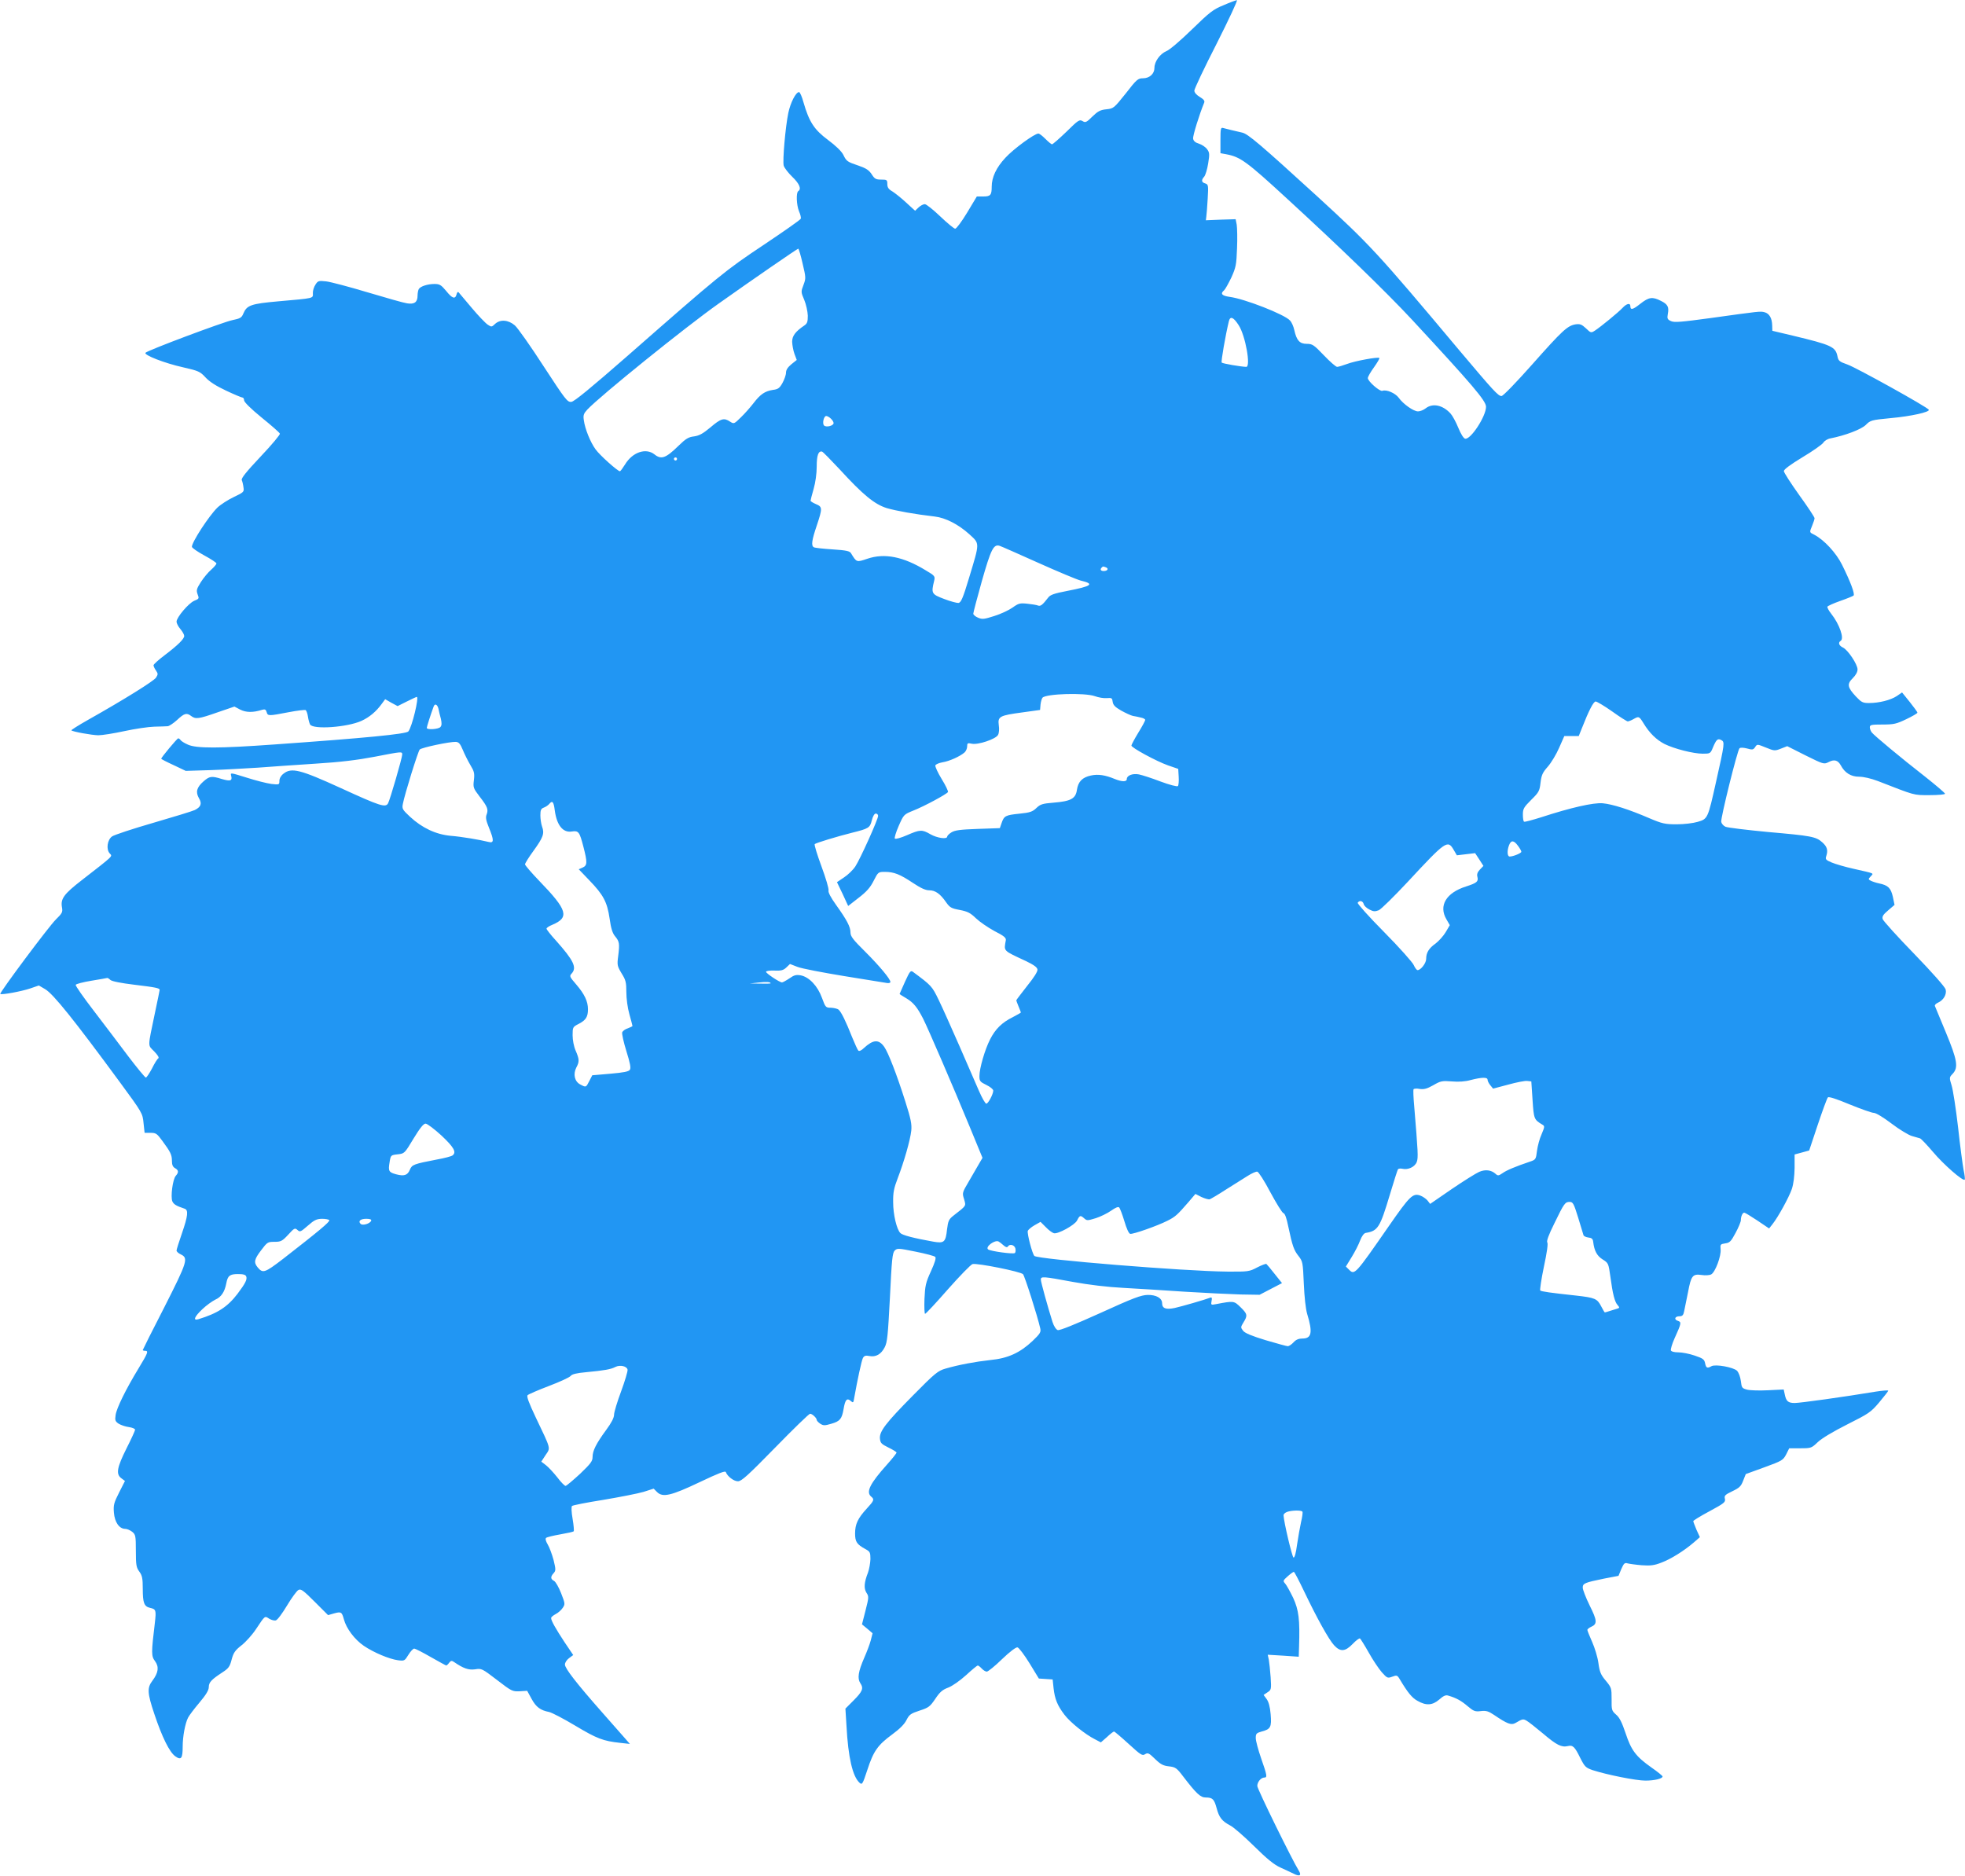 <?xml version="1.0" standalone="no"?>
<!DOCTYPE svg PUBLIC "-//W3C//DTD SVG 20010904//EN"
 "http://www.w3.org/TR/2001/REC-SVG-20010904/DTD/svg10.dtd">
<svg version="1.0" xmlns="http://www.w3.org/2000/svg"
 width="1280pt" height="1222pt" viewBox="0 0 1280 1222"
 preserveAspectRatio="xMidYMid meet">
<g transform="translate(0,1222) scale(0.1,-0.1)"
fill="#2196f3" stroke="none">
<path d="M7970 12186 c-67 -27 -90 -45 -205 -157 -75 -73 -146 -134 -167 -142
-42 -18 -78 -68 -78 -109 0 -39 -32 -68 -75 -68 -32 0 -41 -7 -112 -99 -77
-96 -79 -98 -126 -103 -40 -4 -56 -13 -91 -47 -39 -39 -46 -41 -64 -30 -20 12
-28 7 -105 -69 -47 -45 -89 -82 -94 -82 -5 0 -24 16 -43 35 -19 19 -39 35 -46
35 -25 0 -162 -100 -215 -158 -59 -63 -89 -127 -89 -188 0 -55 -8 -64 -55 -64
l-42 0 -63 -105 c-35 -58 -70 -105 -78 -105 -7 0 -51 36 -97 80 -46 44 -91 80
-101 80 -10 0 -28 -10 -40 -21 l-23 -22 -58 53 c-32 30 -73 62 -90 73 -25 14
-33 26 -33 48 0 27 -3 29 -40 29 -35 0 -43 5 -62 35 -18 27 -37 39 -83 55 -77
26 -81 29 -102 72 -12 23 -48 58 -99 96 -90 67 -123 117 -160 245 -10 37 -23
67 -29 67 -21 0 -56 -69 -70 -136 -19 -92 -38 -311 -30 -343 4 -14 29 -47 56
-73 46 -44 61 -79 39 -93 -15 -9 -12 -91 5 -132 9 -20 14 -42 11 -48 -2 -7
-111 -83 -241 -170 -252 -168 -284 -194 -888 -724 -238 -208 -346 -297 -365
-299 -26 -3 -38 13 -181 232 -84 130 -168 249 -187 266 -43 37 -96 41 -130 9
-21 -20 -23 -20 -47 -4 -14 9 -61 58 -103 108 -43 51 -81 96 -86 102 -5 6 -11
1 -14 -13 -9 -33 -28 -27 -68 23 -33 39 -42 45 -76 45 -44 0 -91 -15 -102 -33
-4 -7 -8 -26 -8 -43 0 -43 -21 -58 -69 -50 -22 3 -137 36 -258 72 -120 36
-241 68 -269 71 -48 5 -53 4 -69 -21 -10 -15 -18 -40 -17 -56 1 -35 12 -32
-225 -53 -178 -16 -205 -25 -228 -80 -11 -27 -20 -32 -73 -43 -61 -13 -547
-195 -564 -212 -14 -14 123 -68 245 -95 100 -23 110 -27 146 -66 26 -28 68
-55 134 -86 53 -25 101 -45 107 -45 5 0 10 -8 10 -18 0 -11 44 -55 114 -112
63 -51 117 -98 119 -105 3 -6 -53 -73 -125 -149 -95 -101 -128 -142 -123 -154
4 -9 9 -30 11 -47 5 -29 2 -32 -63 -63 -38 -18 -86 -49 -107 -69 -55 -54 -166
-224 -166 -255 0 -7 36 -32 80 -56 44 -24 80 -47 80 -53 0 -5 -15 -23 -34 -40
-19 -16 -49 -52 -67 -80 -29 -45 -31 -55 -22 -80 11 -28 10 -30 -22 -43 -37
-16 -115 -108 -115 -136 0 -10 11 -32 25 -48 14 -17 25 -36 25 -45 0 -19 -40
-59 -127 -125 -40 -30 -73 -60 -73 -66 0 -6 7 -22 16 -34 14 -21 14 -25 0 -47
-15 -22 -205 -141 -443 -275 -62 -35 -111 -66 -108 -68 9 -9 132 -31 175 -32
25 0 101 12 170 27 69 15 157 28 195 29 39 1 78 2 88 3 9 1 37 19 61 41 47 44
62 48 92 25 28 -21 48 -19 170 24 l111 38 38 -20 c38 -19 83 -20 143 -1 18 5
24 2 29 -15 7 -26 12 -26 142 -1 57 11 108 17 112 14 5 -3 12 -22 15 -43 3
-21 10 -44 14 -51 21 -34 243 -18 335 24 52 24 95 60 132 111 l22 30 40 -23
41 -22 60 30 c32 16 62 30 65 30 16 0 -31 -196 -55 -225 -14 -17 -280 -43
-874 -85 -362 -26 -507 -26 -562 -1 -23 10 -45 24 -48 30 -4 6 -11 11 -15 11
-7 0 -111 -125 -111 -133 0 -2 36 -21 80 -41 l80 -38 163 5 c89 3 227 11 307
16 80 6 249 18 375 26 163 10 275 24 385 45 181 35 180 35 180 14 0 -20 -79
-293 -92 -317 -16 -30 -51 -19 -308 99 -265 121 -321 135 -373 94 -17 -13 -27
-31 -27 -47 0 -25 -1 -26 -53 -20 -29 4 -101 22 -160 41 -107 33 -107 34 -101
11 8 -32 -5 -36 -61 -20 -67 21 -80 19 -120 -16 -44 -39 -52 -69 -29 -109 21
-35 13 -57 -27 -77 -14 -7 -135 -44 -269 -83 -135 -39 -256 -79 -270 -89 -31
-22 -40 -84 -15 -111 18 -20 30 -9 -181 -173 -119 -92 -141 -123 -130 -180 5
-29 1 -37 -40 -77 -46 -45 -369 -478 -362 -485 7 -8 141 17 196 36 l55 19 41
-24 c53 -31 187 -198 489 -609 144 -196 146 -200 152 -263 l7 -64 39 0 c35 0
42 -5 77 -53 53 -72 62 -90 62 -131 0 -25 6 -38 20 -46 24 -13 25 -28 5 -50
-20 -22 -35 -138 -22 -167 9 -19 25 -29 79 -47 27 -8 22 -48 -17 -161 -19 -55
-35 -105 -35 -112 0 -6 12 -18 28 -25 50 -24 43 -47 -107 -343 -78 -151 -141
-278 -141 -280 0 -3 7 -5 15 -5 24 0 19 -13 -41 -112 -84 -138 -145 -262 -151
-307 -5 -34 -2 -41 20 -56 15 -9 44 -19 67 -22 22 -3 40 -11 40 -17 0 -6 -25
-61 -56 -122 -62 -124 -70 -167 -34 -194 l24 -18 -38 -75 c-34 -67 -38 -82
-34 -131 5 -63 35 -106 74 -106 12 0 32 -9 45 -19 22 -18 24 -26 24 -124 0
-94 3 -109 23 -136 18 -25 22 -43 22 -111 0 -94 9 -116 49 -125 37 -8 39 -16
30 -95 -24 -199 -24 -219 1 -252 27 -37 22 -75 -17 -127 -35 -46 -34 -79 12
-216 51 -153 99 -249 136 -276 39 -28 49 -16 49 63 0 65 16 151 35 188 7 14
40 58 74 98 43 51 61 81 61 101 0 31 17 49 87 95 42 27 50 38 62 85 12 45 23
60 65 93 28 22 71 70 95 107 58 87 55 85 84 66 15 -9 34 -14 44 -11 11 3 43
47 73 97 30 50 63 95 74 101 16 9 32 -3 106 -77 l87 -87 38 11 c47 13 52 10
65 -38 16 -60 69 -131 130 -173 65 -44 165 -86 223 -94 41 -5 43 -4 67 35 14
23 31 41 38 41 7 0 56 -25 108 -55 53 -30 98 -55 101 -55 3 0 12 8 19 18 11
14 16 15 31 5 61 -42 95 -54 138 -48 42 7 45 5 142 -69 96 -74 101 -76 148
-74 l49 3 29 -53 c29 -53 57 -74 114 -85 18 -4 95 -44 170 -89 142 -85 182
-100 292 -112 l64 -7 -34 39 c-19 21 -85 97 -148 168 -165 187 -241 285 -241
310 0 13 12 31 27 42 l27 20 -56 83 c-58 88 -88 141 -88 158 0 6 13 17 30 26
16 8 37 27 46 41 16 24 15 28 -11 95 -15 38 -35 74 -46 80 -23 12 -24 27 -3
50 15 17 15 24 0 86 -10 37 -27 83 -38 101 -12 20 -17 37 -11 43 5 5 46 15 92
23 46 8 86 17 88 20 3 3 0 40 -7 81 -8 45 -9 79 -4 84 5 5 97 23 204 40 107
18 225 41 262 52 l66 21 22 -22 c37 -37 92 -24 279 65 122 58 166 75 169 65
10 -28 52 -60 79 -60 23 0 64 37 243 220 118 121 220 220 227 220 14 0 43 -28
43 -40 0 -5 10 -16 23 -25 21 -13 29 -13 73 0 56 16 68 32 79 95 10 61 22 75
46 54 17 -15 18 -14 24 23 20 112 47 239 56 256 8 15 18 18 42 13 43 -8 76 11
100 57 17 33 21 77 34 325 12 248 16 289 31 305 17 16 23 16 136 -7 65 -13
122 -28 128 -34 7 -7 -2 -37 -28 -94 -34 -74 -38 -94 -42 -180 -2 -54 0 -98 4
-97 5 0 72 72 149 160 77 87 149 161 160 164 29 8 314 -49 329 -66 11 -12 94
-272 112 -352 6 -25 0 -35 -50 -83 -82 -77 -160 -113 -274 -124 -100 -11 -207
-31 -293 -56 -49 -14 -68 -29 -210 -173 -181 -183 -222 -237 -217 -284 3 -28
10 -35 55 -57 29 -14 53 -29 53 -33 0 -5 -28 -40 -62 -78 -111 -124 -139 -179
-103 -209 22 -18 19 -26 -29 -78 -58 -63 -76 -101 -76 -162 0 -54 11 -71 68
-102 29 -16 32 -21 32 -65 -1 -26 -8 -66 -16 -88 -25 -64 -28 -102 -10 -131
16 -24 16 -30 -6 -116 l-23 -90 35 -29 34 -29 -12 -47 c-7 -26 -26 -76 -42
-112 -40 -92 -46 -135 -26 -166 23 -34 15 -54 -46 -115 l-51 -51 7 -112 c11
-207 40 -330 85 -371 17 -15 20 -10 51 84 40 123 68 162 162 231 49 36 80 67
93 94 18 35 27 42 85 61 59 19 68 26 102 76 30 45 47 60 85 74 28 11 76 45
116 81 38 35 72 63 76 63 4 0 16 -9 26 -20 10 -11 25 -20 33 -20 8 0 53 36 99
81 51 49 91 79 101 77 9 -2 44 -48 78 -103 l61 -100 45 -3 45 -3 6 -57 c8 -71
25 -113 71 -173 37 -49 135 -128 199 -160 l38 -20 40 35 c21 20 42 36 46 36 3
0 46 -36 94 -80 80 -73 90 -80 108 -68 18 11 25 8 65 -31 36 -35 53 -44 90
-48 43 -5 51 -10 94 -67 86 -112 112 -136 146 -136 45 0 55 -11 71 -69 16 -61
35 -85 88 -113 21 -10 91 -71 155 -134 86 -85 132 -122 172 -140 30 -14 70
-32 88 -41 37 -19 52 -11 33 19 -44 71 -271 533 -271 553 0 26 24 55 46 55 20
0 18 14 -21 125 -19 55 -35 114 -35 132 0 29 4 33 39 43 58 15 65 29 58 112
-4 49 -13 81 -26 99 l-20 27 25 17 c25 16 26 19 21 98 -3 45 -9 97 -12 115
l-7 32 101 -6 101 -7 2 64 c6 179 -2 240 -38 319 -20 41 -43 83 -52 93 -16 18
-15 20 16 48 18 16 36 29 40 29 4 0 34 -58 67 -127 81 -170 160 -313 195 -351
41 -45 73 -42 122 9 21 22 42 38 47 35 4 -3 30 -44 57 -92 26 -47 65 -105 85
-128 35 -39 38 -40 68 -29 29 11 33 10 48 -15 53 -89 81 -123 116 -142 57 -33
98 -30 142 8 27 24 42 31 58 26 52 -15 85 -33 127 -69 39 -33 49 -37 87 -32
34 4 49 -1 85 -25 87 -59 112 -68 139 -53 46 27 50 28 72 16 12 -6 61 -45 109
-85 87 -74 120 -91 161 -81 32 8 45 -4 80 -76 30 -59 36 -65 82 -81 93 -30
282 -68 343 -68 61 0 112 13 112 27 -1 5 -33 31 -72 58 -102 72 -132 112 -169
224 -24 71 -40 103 -62 121 -28 25 -30 30 -29 100 0 73 -1 76 -38 121 -33 39
-40 57 -48 115 -5 38 -24 100 -41 138 -17 38 -31 73 -31 78 0 4 11 14 25 20
41 18 39 41 -10 139 -25 51 -45 103 -45 116 0 28 12 33 139 59 l94 18 18 44
c17 38 22 43 42 37 12 -3 54 -9 92 -12 56 -4 81 -1 127 17 62 23 148 77 212
132 l39 34 -22 48 c-11 27 -21 52 -21 56 0 5 48 34 106 65 96 52 105 59 100
81 -5 20 0 26 48 49 46 22 57 32 71 69 l17 43 121 44 c115 42 122 46 142 84
l20 40 72 0 c71 0 73 1 115 41 27 25 99 68 192 115 139 70 152 78 207 143 33
39 59 73 59 76 0 4 -37 1 -82 -6 -211 -35 -492 -74 -527 -74 -43 0 -56 11 -65
56 l-7 32 -102 -5 c-56 -3 -118 -1 -137 4 -33 9 -35 13 -40 56 -4 28 -14 55
-25 67 -24 23 -139 44 -166 30 -28 -16 -36 -12 -42 19 -5 25 -14 32 -68 50
-35 12 -82 21 -106 21 -27 0 -46 5 -49 13 -2 7 8 43 24 78 45 99 46 106 22
114 -28 9 -20 30 10 30 19 0 26 7 31 35 4 19 15 75 25 123 20 107 30 119 88
111 24 -4 52 -2 63 4 26 14 66 120 61 164 -3 31 -1 33 31 38 29 4 37 13 67 69
19 35 34 72 34 82 0 25 11 49 22 49 5 0 43 -23 85 -51 l77 -52 22 28 c36 45
107 174 126 229 11 33 17 82 18 138 l0 87 48 13 47 13 56 168 c31 92 60 172
66 178 6 6 56 -10 142 -46 74 -30 144 -55 157 -55 14 0 62 -29 116 -70 51 -39
111 -75 133 -81 22 -6 45 -13 52 -15 6 -1 45 -42 85 -89 68 -81 195 -192 206
-180 3 2 0 30 -7 62 -6 32 -23 157 -36 278 -14 121 -33 244 -42 273 -16 52
-16 53 7 77 38 41 30 89 -45 270 -37 88 -69 165 -71 171 -3 6 6 16 20 22 36
16 58 54 50 86 -4 16 -88 111 -205 232 -109 112 -201 214 -205 226 -5 17 2 29
35 57 l42 36 -11 53 c-13 57 -31 75 -90 87 -19 4 -43 12 -53 17 -18 9 -18 11
-1 29 20 22 29 17 -111 49 -55 12 -119 31 -143 41 -38 16 -43 21 -36 41 13 39
6 62 -25 90 -42 38 -72 43 -356 68 -137 13 -261 28 -275 34 -14 6 -26 21 -28
32 -4 25 105 465 119 479 6 6 24 5 49 -1 35 -10 41 -9 53 9 13 20 13 20 70 -3
54 -22 58 -23 98 -7 l41 16 119 -60 c117 -58 120 -59 150 -44 37 20 61 13 80
-21 26 -49 66 -74 119 -74 29 0 77 -11 122 -28 247 -96 230 -92 337 -92 56 0
101 4 101 9 0 5 -60 56 -132 113 -153 119 -327 264 -345 286 -7 9 -13 24 -13
34 0 16 10 18 83 18 74 0 90 4 155 35 40 19 72 38 72 42 0 5 -23 36 -50 70
l-50 62 -35 -24 c-40 -26 -114 -45 -181 -45 -40 0 -49 5 -85 43 -55 59 -59 81
-20 119 19 19 31 40 31 57 0 33 -63 128 -96 143 -25 12 -32 32 -14 43 25 15
-8 109 -61 176 -17 21 -28 43 -25 47 3 5 40 22 83 37 43 15 82 31 87 35 10 10
-19 88 -75 201 -38 77 -117 162 -180 195 -34 17 -33 14 -14 61 8 19 15 41 15
47 0 7 -45 75 -100 151 -55 77 -100 147 -100 156 0 11 45 44 121 90 67 40 128
83 136 95 7 12 28 25 46 28 97 19 202 59 231 88 30 30 36 32 161 44 134 12
259 40 249 55 -11 18 -472 274 -529 294 -54 19 -60 24 -66 55 -13 61 -39 73
-289 133 l-135 32 -1 35 c-1 48 -19 78 -50 86 -28 7 -28 7 -351 -38 -192 -26
-236 -30 -258 -20 -24 11 -26 17 -21 46 9 46 0 64 -45 86 -55 28 -78 25 -134
-19 -49 -39 -65 -43 -65 -15 0 22 -24 17 -51 -12 -28 -30 -142 -123 -180 -148
-25 -16 -27 -15 -58 15 -28 26 -39 30 -68 26 -53 -9 -86 -40 -283 -262 -102
-115 -189 -205 -199 -205 -22 0 -51 32 -277 300 -534 637 -580 686 -927 1004
-368 336 -448 404 -485 412 -45 10 -106 25 -124 30 -16 5 -18 -3 -18 -79 l0
-85 38 -7 c91 -17 131 -45 400 -293 338 -310 639 -601 811 -786 391 -422 481
-527 481 -566 0 -62 -100 -215 -136 -208 -10 2 -28 30 -45 72 -15 37 -38 79
-51 93 -51 55 -116 68 -161 33 -14 -11 -36 -20 -50 -20 -29 0 -96 47 -126 89
-22 30 -80 55 -106 45 -16 -7 -95 62 -95 83 0 8 18 40 40 70 22 31 38 58 35
61 -8 8 -158 -19 -210 -39 -27 -10 -57 -19 -65 -19 -8 0 -47 34 -86 75 -66 69
-75 75 -112 75 -46 0 -66 22 -81 90 -5 23 -17 51 -28 62 -34 39 -294 141 -393
154 -51 7 -63 21 -36 43 7 6 28 44 47 83 30 67 33 83 37 190 3 64 1 133 -2
154 l-7 36 -97 -3 -97 -4 3 25 c2 14 6 66 9 117 5 86 4 91 -16 98 -25 7 -27
22 -7 44 8 9 20 48 26 86 10 62 9 71 -7 93 -10 14 -34 30 -53 36 -24 7 -36 18
-38 33 -3 18 41 159 72 234 5 12 -3 22 -28 37 -23 14 -36 29 -36 42 0 11 65
149 145 305 79 157 139 284 132 284 -7 -1 -46 -15 -87 -33z m-2742 -1682 c22
-93 22 -97 6 -140 -17 -44 -17 -47 5 -98 12 -29 22 -75 23 -102 0 -39 -3 -51
-22 -64 -59 -40 -80 -68 -80 -107 1 -21 7 -56 15 -78 l15 -40 -35 -28 c-24
-20 -35 -37 -35 -55 0 -15 -11 -45 -23 -67 -19 -34 -29 -41 -62 -45 -52 -8
-82 -28 -127 -87 -20 -26 -57 -68 -82 -92 -44 -43 -45 -44 -70 -28 -40 27 -60
21 -128 -37 -49 -41 -73 -54 -107 -59 -36 -4 -54 -15 -100 -60 -84 -82 -113
-93 -158 -57 -56 44 -143 14 -191 -65 -15 -24 -30 -45 -34 -45 -14 0 -130 103
-158 142 -34 46 -70 135 -77 191 -5 32 -1 43 23 69 85 90 636 535 855 690 217
154 513 358 519 358 3 0 16 -43 28 -96z m2841 -403 c44 -68 80 -271 49 -271
-34 1 -153 21 -160 28 -5 6 25 180 47 270 9 35 30 26 64 -27z m-2657 -608 c10
-9 18 -22 18 -29 0 -18 -48 -30 -62 -16 -13 13 -2 62 14 62 6 0 20 -7 30 -17z
m57 -330 c151 -165 227 -228 307 -253 61 -18 183 -40 313 -55 70 -8 154 -51
226 -116 68 -63 68 -50 -3 -285 -39 -130 -52 -159 -68 -162 -10 -1 -53 10 -94
26 -82 31 -85 36 -65 118 7 30 5 33 -54 68 -147 90 -269 114 -381 76 -71 -24
-70 -24 -106 35 -8 15 -30 20 -121 26 -62 4 -117 10 -122 14 -18 10 -13 46 19
140 38 114 38 123 -5 141 -19 8 -35 18 -35 22 0 4 9 39 20 77 12 42 20 100 20
145 0 74 11 104 35 98 6 -2 57 -54 114 -115z m-1059 67 c0 -5 -4 -10 -10 -10
-5 0 -10 5 -10 10 0 6 5 10 10 10 6 0 10 -4 10 -10z m2352 -676 c127 -57 251
-109 277 -116 93 -22 76 -36 -89 -68 -83 -16 -109 -25 -122 -43 -37 -48 -50
-58 -66 -52 -9 4 -41 9 -70 12 -48 5 -57 3 -96 -25 -24 -17 -77 -42 -119 -55
-66 -21 -78 -23 -106 -11 -17 7 -31 19 -31 26 0 7 25 103 56 213 59 207 76
242 116 229 10 -3 123 -53 250 -110z m442 -30 c20 -8 11 -24 -15 -24 -19 0
-25 11 -12 23 8 8 8 8 27 1z m-73 -839 c24 -9 60 -15 79 -13 32 3 35 0 38 -24
3 -21 15 -34 55 -57 29 -16 63 -32 77 -35 14 -2 37 -7 53 -11 15 -3 27 -10 27
-15 0 -5 -20 -43 -45 -83 -25 -41 -45 -79 -45 -84 0 -14 162 -102 238 -129
l67 -23 3 -52 c2 -28 -1 -56 -5 -60 -5 -5 -55 8 -114 30 -57 22 -120 42 -140
46 -41 8 -79 -7 -79 -30 0 -19 -31 -19 -78 0 -62 26 -109 33 -155 23 -57 -12
-84 -40 -92 -94 -8 -57 -40 -74 -152 -83 -72 -6 -86 -10 -112 -35 -25 -24 -41
-30 -112 -37 -89 -9 -99 -14 -115 -62 l-11 -32 -144 -5 c-116 -4 -150 -9 -172
-23 -15 -9 -27 -22 -27 -27 0 -19 -65 -10 -109 15 -55 32 -68 31 -153 -6 -39
-17 -74 -27 -79 -22 -4 4 7 41 25 82 33 75 33 75 97 101 71 28 215 106 224
120 3 5 -15 43 -41 85 -25 41 -44 82 -41 89 3 7 24 16 47 20 44 7 113 38 143
64 9 8 17 26 17 39 0 22 3 24 30 18 41 -9 156 30 171 57 7 12 9 40 5 64 -7 56
4 63 154 83 l115 16 3 35 c2 19 8 39 13 45 25 26 274 33 340 10z m3371 -100
c50 -36 96 -65 102 -65 6 1 22 7 36 15 35 20 37 20 66 -27 39 -64 83 -107 137
-135 63 -31 187 -63 249 -63 47 0 50 1 65 38 23 55 32 63 55 51 24 -13 23 -20
-34 -274 -53 -238 -54 -240 -119 -259 -30 -9 -90 -16 -137 -16 -76 0 -94 4
-179 40 -132 57 -239 91 -303 97 -61 5 -207 -28 -400 -91 -58 -18 -108 -32
-112 -29 -5 2 -8 23 -8 46 0 38 6 48 54 96 50 49 55 58 61 112 6 49 13 66 47
104 22 25 56 81 74 123 l34 77 47 0 47 0 20 50 c45 115 76 175 90 175 8 0 57
-29 108 -65z m-7646 18 c3 -16 10 -45 16 -66 6 -28 6 -43 -3 -53 -12 -15 -89
-20 -89 -6 0 7 26 89 45 140 8 21 24 13 31 -15z m159 -269 c11 -27 33 -71 49
-98 25 -41 28 -54 23 -98 -6 -48 -4 -53 37 -107 52 -67 58 -84 46 -117 -8 -19
-4 -39 15 -86 34 -83 33 -102 -2 -93 -62 15 -173 34 -247 40 -97 9 -186 51
-265 124 -49 46 -53 52 -47 83 12 64 99 343 110 355 12 13 197 52 236 50 19
-2 28 -12 45 -53z m599 -395 c13 -95 53 -145 110 -136 45 7 51 -2 76 -98 27
-104 26 -123 -5 -137 l-25 -11 68 -71 c93 -96 117 -142 133 -250 9 -65 19 -96
36 -116 28 -34 30 -47 20 -128 -8 -59 -6 -66 22 -113 27 -43 31 -58 31 -122 0
-42 8 -103 20 -145 11 -39 20 -74 20 -76 0 -2 -14 -9 -30 -15 -17 -5 -33 -17
-37 -26 -3 -9 9 -64 27 -122 24 -77 31 -110 23 -122 -8 -12 -38 -18 -128 -26
l-117 -10 -19 -37 c-22 -43 -21 -43 -59 -23 -37 19 -48 67 -26 110 21 39 20
54 -4 110 -12 27 -20 69 -20 101 0 52 1 54 40 74 46 24 60 45 60 95 0 51 -22
98 -76 161 -44 51 -46 55 -30 72 35 39 13 85 -103 215 -34 37 -61 72 -61 77 0
6 17 17 37 25 114 48 100 96 -84 286 -51 53 -93 102 -93 108 0 7 25 47 55 88
63 87 73 113 56 158 -6 17 -11 50 -11 73 0 35 4 44 23 51 13 5 29 16 36 25 19
23 28 13 35 -45z m2106 -34 c0 -23 -117 -282 -148 -329 -15 -23 -48 -55 -74
-72 l-46 -31 37 -77 36 -78 68 53 c52 40 76 67 98 111 29 57 30 58 73 58 60 0
99 -16 183 -72 51 -34 82 -48 106 -48 40 0 72 -23 110 -78 24 -34 34 -40 89
-50 51 -10 69 -19 105 -54 24 -23 78 -60 120 -83 63 -32 77 -44 75 -60 -13
-74 -21 -65 133 -137 49 -24 71 -39 73 -54 2 -13 -22 -51 -68 -108 -38 -49
-70 -90 -70 -93 0 -2 7 -20 15 -40 8 -19 15 -37 15 -39 0 -2 -24 -15 -52 -30
-71 -35 -114 -77 -149 -146 -34 -67 -69 -188 -69 -238 0 -33 4 -38 45 -58 25
-12 45 -28 45 -37 0 -23 -33 -85 -45 -85 -7 0 -28 37 -48 83 -20 45 -77 177
-127 292 -51 116 -111 251 -135 300 -44 91 -47 94 -167 183 -16 12 -21 6 -53
-64 -19 -42 -35 -78 -35 -79 0 -2 19 -14 43 -28 47 -28 72 -59 110 -133 33
-65 197 -446 303 -703 l84 -204 -24 -41 c-13 -23 -43 -74 -66 -114 -42 -71
-43 -74 -30 -114 13 -47 17 -40 -70 -108 -29 -23 -34 -33 -41 -89 -9 -84 -19
-92 -89 -80 -124 22 -202 42 -215 56 -24 24 -47 120 -47 201 -1 63 5 92 30
157 41 107 81 246 88 309 4 42 -2 75 -39 191 -55 174 -111 318 -137 355 -36
51 -72 48 -133 -8 -16 -16 -31 -22 -36 -16 -5 5 -22 43 -39 84 -43 109 -72
167 -89 182 -8 7 -31 12 -50 13 -34 0 -36 2 -59 65 -28 77 -83 135 -138 146
-30 5 -43 2 -74 -20 -21 -14 -43 -26 -48 -26 -16 0 -104 59 -104 69 0 6 24 9
54 8 44 -2 59 2 78 20 l24 23 49 -19 c28 -11 165 -37 305 -60 140 -23 265 -43
278 -45 12 -2 22 1 22 7 0 19 -71 104 -164 197 -79 78 -96 100 -96 125 0 37
-23 81 -94 180 -35 49 -52 82 -49 94 3 11 -18 81 -46 157 -28 76 -48 141 -44
145 9 8 147 50 243 74 109 27 117 32 129 81 7 27 17 44 26 44 8 0 15 -7 15
-15z m4168 -195 c12 -16 22 -33 22 -39 0 -9 -53 -31 -76 -31 -16 0 -18 38 -4
74 13 34 31 33 58 -4z m-419 -26 l21 -36 59 7 60 7 27 -41 27 -42 -23 -24
c-16 -17 -21 -31 -16 -48 7 -30 -3 -39 -74 -62 -130 -41 -180 -125 -128 -214
l22 -38 -27 -46 c-15 -25 -45 -58 -66 -74 -44 -31 -61 -60 -61 -100 0 -28 -35
-73 -56 -73 -6 0 -17 15 -25 33 -7 17 -93 114 -192 214 -101 102 -176 186
-173 192 11 17 33 13 39 -8 2 -11 19 -27 37 -36 26 -14 37 -14 61 -5 16 7 100
90 188 184 248 267 261 277 300 210z m-8750 -848 c10 -9 71 -21 155 -31 140
-17 166 -22 166 -34 0 -3 -14 -71 -31 -151 -48 -230 -47 -206 -5 -249 24 -25
34 -41 27 -46 -6 -3 -25 -33 -41 -66 -17 -32 -35 -59 -40 -59 -5 0 -56 62
-114 138 -57 77 -159 210 -225 297 -67 87 -120 163 -118 169 2 6 48 18 103 27
54 9 101 17 103 18 3 0 12 -5 20 -13z m4301 -22 c0 -2 -30 -3 -67 -2 l-68 1
55 6 c52 6 80 4 80 -5z m4670 -628 c0 -8 8 -24 18 -36 l18 -22 98 26 c54 15
110 26 124 24 l27 -3 8 -120 c8 -125 10 -129 63 -161 17 -10 17 -13 -4 -63
-13 -28 -26 -77 -30 -108 -7 -56 -8 -58 -47 -71 -92 -31 -152 -56 -178 -75
-25 -17 -30 -18 -45 -4 -28 25 -66 30 -106 13 -21 -9 -101 -59 -179 -112
l-141 -97 -17 22 c-10 12 -32 27 -49 33 -47 16 -68 -5 -202 -198 -222 -320
-224 -322 -261 -285 l-20 20 38 62 c21 34 46 83 55 108 11 29 25 47 36 49 80
13 93 34 158 251 25 84 49 158 52 163 3 5 16 7 29 4 37 -9 82 12 94 45 10 28
8 62 -17 364 -5 55 -7 104 -4 109 2 4 21 6 40 2 28 -4 47 1 88 24 48 28 58 30
121 25 44 -4 88 -1 123 9 74 19 110 19 110 2z m-6815 -363 c82 -77 100 -109
73 -130 -7 -6 -53 -18 -103 -27 -150 -29 -161 -33 -175 -66 -15 -37 -38 -44
-90 -30 -48 13 -52 21 -42 80 7 44 8 45 52 50 45 5 45 5 104 103 42 69 65 97
78 97 11 0 57 -35 103 -77z m5400 -370 c39 -72 77 -134 85 -136 10 -2 21 -33
32 -88 27 -127 36 -153 67 -192 27 -35 28 -41 34 -179 4 -90 12 -164 22 -198
37 -121 29 -160 -31 -160 -24 0 -42 -7 -58 -25 -13 -14 -30 -25 -37 -25 -8 0
-72 18 -144 39 -89 27 -135 46 -147 61 -17 22 -17 24 2 55 28 45 26 55 -19 99
-43 42 -44 42 -160 20 -32 -6 -34 -6 -29 20 4 18 2 26 -6 23 -36 -14 -189 -58
-234 -68 -57 -12 -82 -3 -82 31 0 33 -38 55 -94 54 -43 -1 -92 -19 -309 -118
-166 -75 -265 -115 -277 -111 -11 4 -25 25 -34 53 -30 95 -76 260 -76 276 0
22 14 21 208 -15 103 -19 229 -34 329 -39 90 -5 270 -16 400 -25 131 -8 294
-16 363 -18 l125 -2 73 38 73 38 -48 60 c-26 33 -50 62 -54 65 -4 2 -31 -8
-60 -23 -51 -27 -59 -28 -194 -27 -276 2 -1235 80 -1257 102 -14 14 -48 145
-43 163 3 8 23 25 44 37 l39 22 34 -34 c18 -19 42 -37 53 -40 26 -7 136 53
151 83 17 34 22 35 44 16 20 -18 22 -18 78 -1 31 10 76 32 100 49 28 20 46 27
52 21 6 -6 21 -46 34 -89 14 -48 29 -81 38 -83 18 -4 177 52 242 85 52 26 65
38 137 121 l46 54 39 -20 c22 -10 46 -17 54 -15 8 3 56 31 105 63 50 31 113
71 140 88 28 18 57 31 65 29 8 -1 47 -61 85 -134z m2005 -165 c17 -57 33 -108
35 -115 2 -6 16 -13 32 -15 21 -2 29 -9 31 -28 7 -59 25 -92 62 -115 37 -23
38 -26 50 -112 15 -113 28 -164 47 -185 13 -15 13 -18 2 -22 -8 -2 -29 -9 -48
-15 -19 -6 -35 -11 -37 -11 -2 0 -13 18 -24 40 -26 50 -40 56 -165 70 -166 18
-224 26 -232 33 -3 4 7 74 24 155 20 93 28 151 22 158 -6 8 9 50 46 124 64
132 70 140 100 140 21 0 27 -11 55 -102z m-8135 -17 c5 -10 -68 -71 -301 -252
-120 -92 -132 -96 -166 -55 -26 32 -22 52 23 111 40 53 43 55 87 55 41 0 50 4
89 46 40 44 44 46 61 31 16 -15 21 -12 67 28 42 37 57 44 92 45 23 0 44 -4 48
-9z m273 -3 c-7 -20 -56 -34 -69 -21 -18 18 -1 33 37 33 24 0 34 -4 32 -12z
m4118 -160 c14 -13 24 -16 29 -9 11 19 42 12 49 -11 3 -13 2 -26 -3 -31 -9 -9
-162 12 -175 24 -19 17 45 64 69 51 6 -3 20 -14 31 -24z m-4932 -204 c7 -19
-5 -44 -57 -113 -65 -85 -130 -127 -254 -165 -38 -12 -27 16 25 65 26 25 64
52 84 62 39 17 61 50 72 106 9 50 23 61 76 61 34 0 50 -4 54 -16z m2484 -607
c2 -9 -17 -73 -42 -141 -25 -67 -46 -136 -46 -152 0 -20 -17 -53 -51 -99 -66
-90 -89 -136 -89 -177 0 -27 -12 -43 -82 -110 -46 -42 -88 -78 -94 -78 -6 0
-31 25 -54 56 -24 30 -57 66 -74 79 l-30 23 28 43 c33 49 37 33 -65 247 -44
93 -60 135 -52 143 6 6 68 33 139 60 71 27 134 56 141 65 9 12 38 19 104 25
115 11 158 18 188 34 30 15 75 5 79 -18z m4396 -925 c3 -5 -1 -35 -9 -68 -7
-32 -19 -99 -26 -147 -7 -54 -16 -86 -23 -84 -9 3 -63 231 -65 275 -1 7 9 17
22 22 28 11 94 13 101 2z"/>
</g>
</svg>
